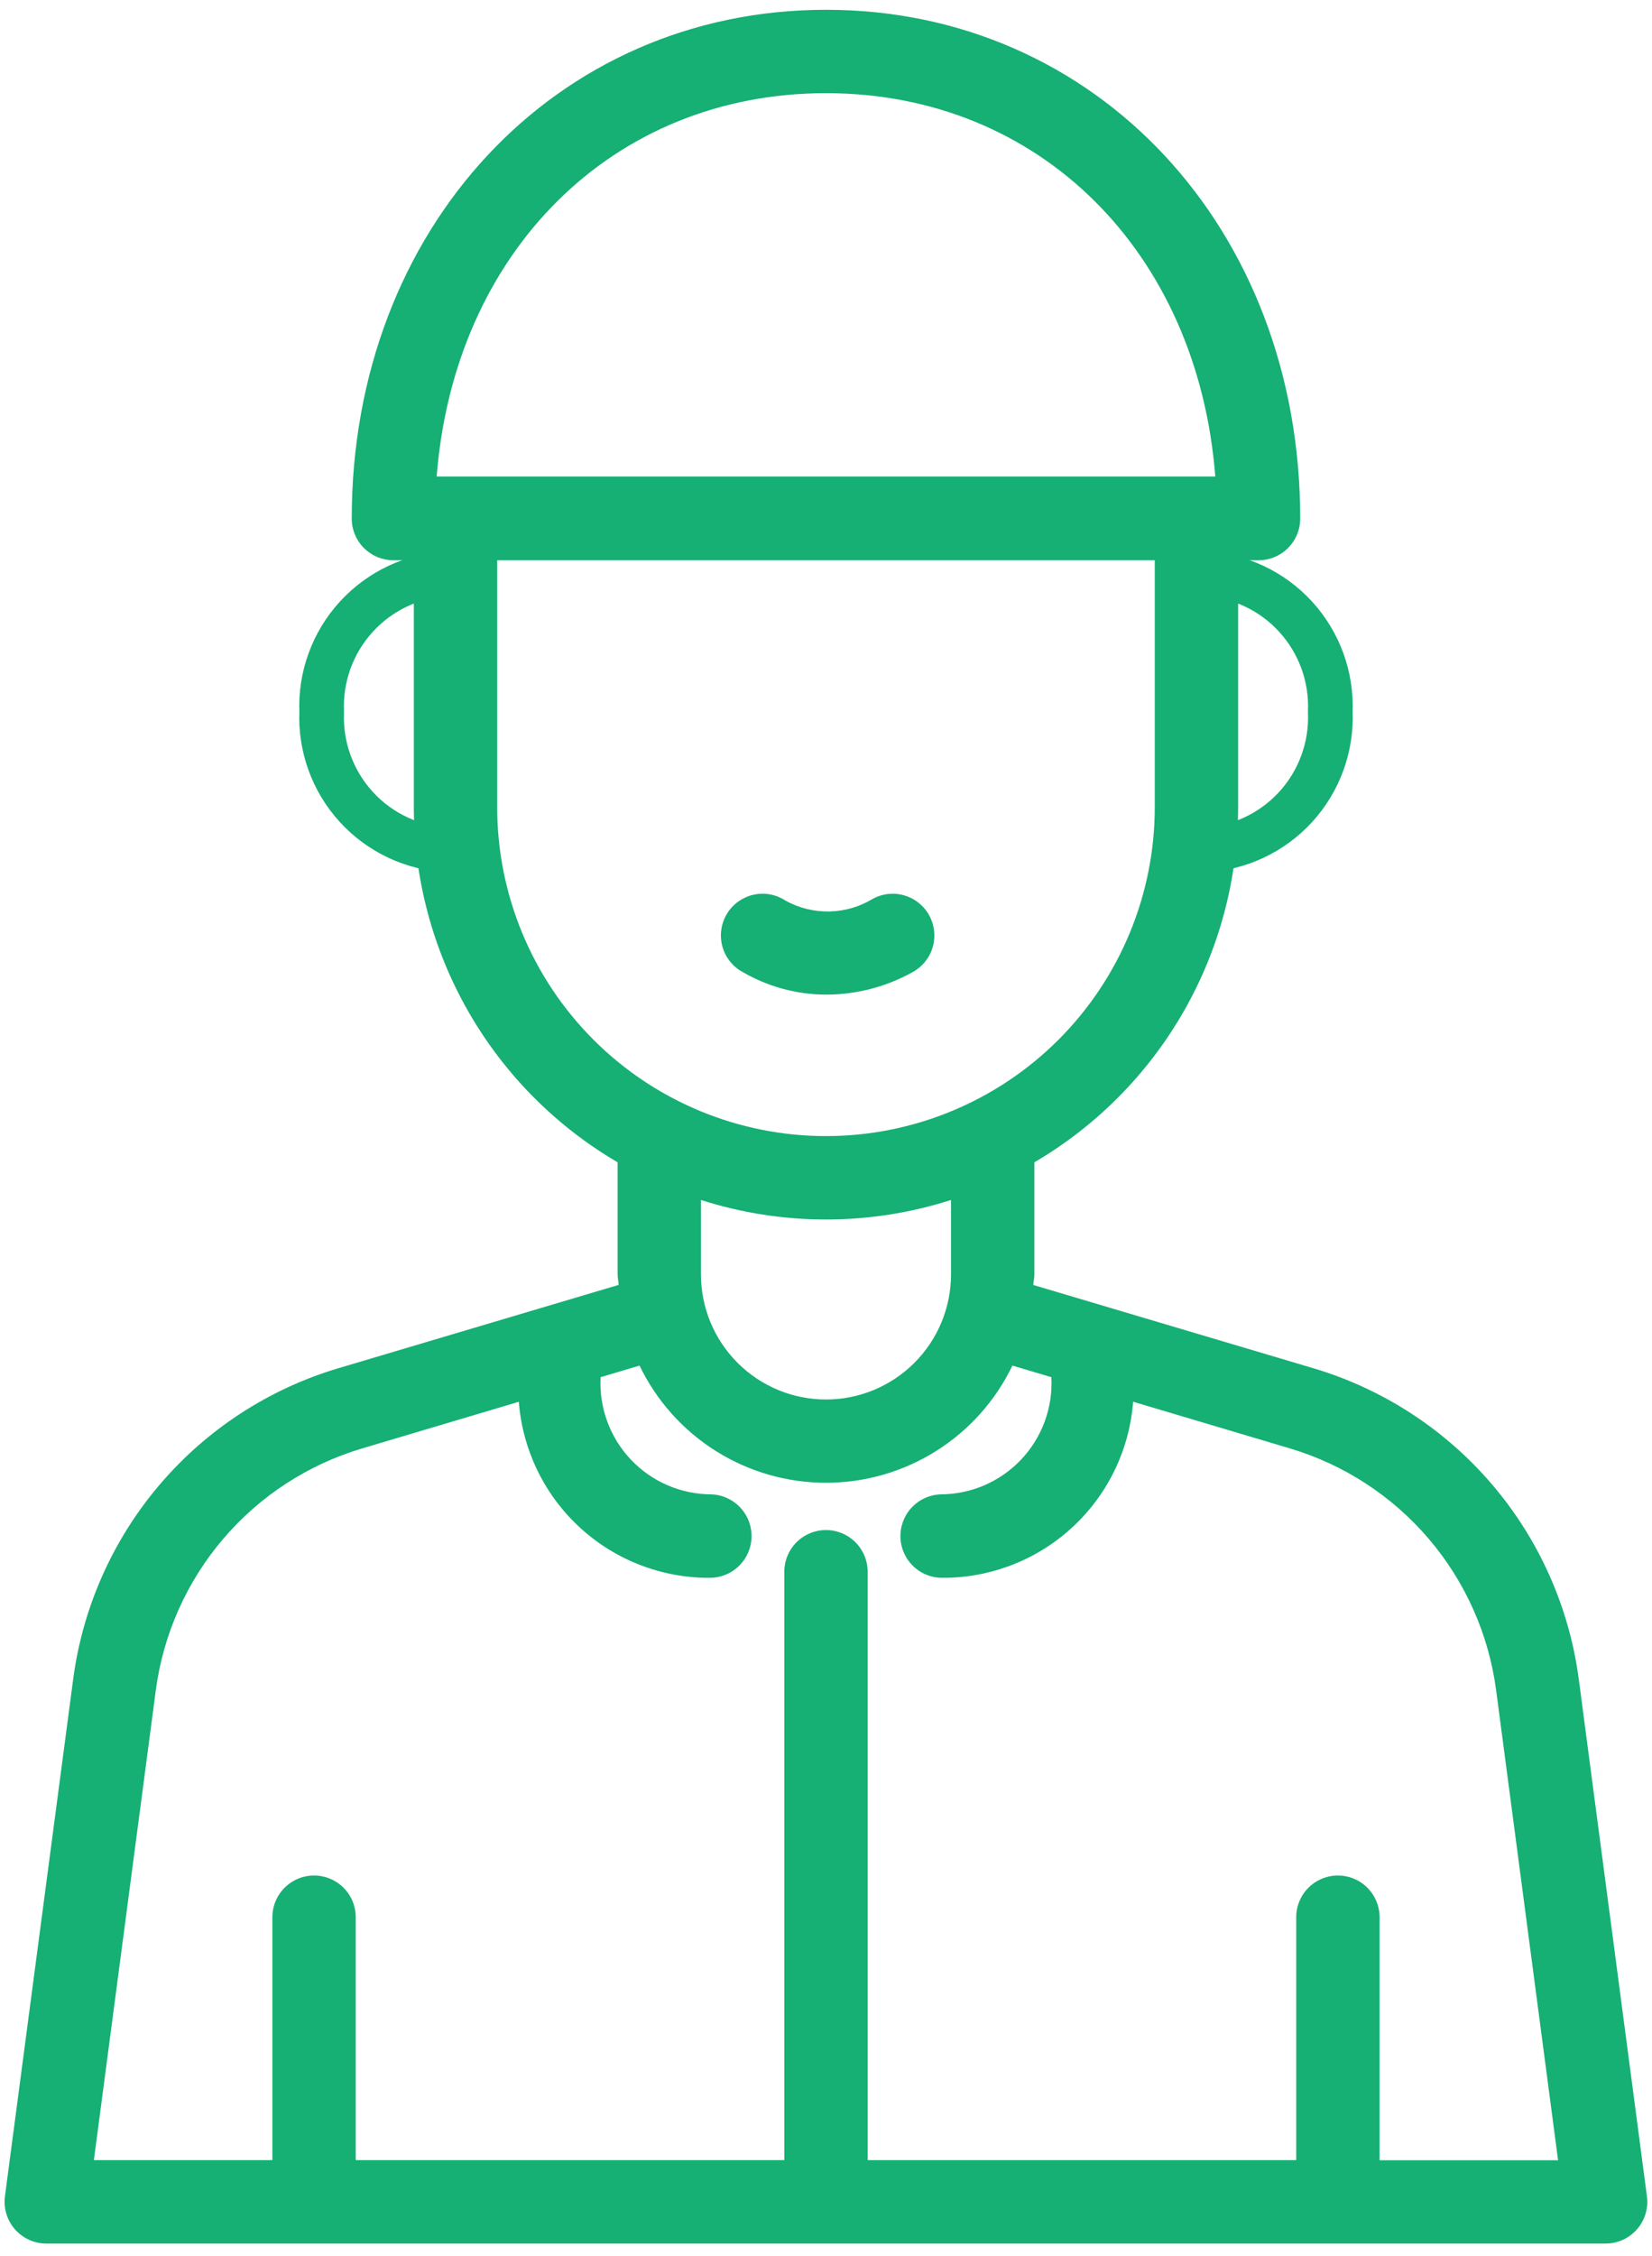<?xml version="1.0" encoding="UTF-8"?> <svg xmlns="http://www.w3.org/2000/svg" width="74" height="101" viewBox="0 0 74 101" fill="none"><path d="M20.068 38.05C18.499 37.977 17.023 37.285 15.962 36.127C14.902 34.968 14.343 33.436 14.41 31.866C14.344 30.296 14.903 28.764 15.965 27.605C17.026 26.446 18.504 25.755 20.074 25.683" stroke="#16AF74" stroke-width="2" stroke-linecap="round" stroke-linejoin="round"></path><path d="M53.93 38.05C55.499 37.977 56.976 37.285 58.036 36.127C59.097 34.968 59.655 33.436 59.589 31.866C59.654 30.296 59.095 28.764 58.034 27.605C56.972 26.446 55.494 25.755 53.924 25.683" stroke="#16AF74" stroke-width="2" stroke-linecap="round" stroke-linejoin="round"></path><path d="M0.671 99.803C0.847 100.002 1.063 100.162 1.305 100.272C1.547 100.381 1.809 100.438 2.075 100.438H71.923C72.189 100.437 72.451 100.381 72.694 100.271C72.936 100.161 73.151 100.001 73.326 99.801C73.502 99.601 73.632 99.366 73.709 99.112C73.786 98.857 73.808 98.59 73.773 98.326L70.719 75.165C70.292 71.95 68.945 68.927 66.839 66.459C64.733 63.992 61.959 62.186 58.851 61.259L46.285 57.525C46.294 57.367 46.334 57.215 46.334 57.055V52.033C49.109 50.408 51.411 48.086 53.012 45.297C54.613 42.507 55.457 39.348 55.461 36.133V25.081H56.376C56.871 25.081 57.346 24.884 57.696 24.534C58.046 24.183 58.242 23.709 58.242 23.214C58.242 10.231 49.11 0.438 36.999 0.438C24.889 0.438 15.756 10.231 15.756 23.214C15.756 23.709 15.952 24.183 16.302 24.534C16.653 24.884 17.128 25.081 17.623 25.081H18.537V36.133C18.541 39.348 19.385 42.507 20.986 45.297C22.587 48.086 24.89 50.408 27.665 52.033V57.051C27.665 57.212 27.704 57.363 27.713 57.521L15.147 61.255C12.039 62.182 9.265 63.988 7.159 66.456C5.054 68.923 3.706 71.946 3.279 75.162L0.221 98.326C0.187 98.59 0.209 98.858 0.287 99.113C0.364 99.368 0.495 99.603 0.671 99.803ZM36.999 4.171C46.563 4.171 53.656 11.28 54.438 21.332H19.561C20.343 11.288 27.435 4.171 36.999 4.171ZM22.271 36.133V25.081H51.727V36.133C51.727 40.038 50.175 43.785 47.413 46.547C44.651 49.309 40.905 50.86 36.999 50.86C33.093 50.86 29.347 49.309 26.585 46.547C23.823 43.785 22.271 40.038 22.271 36.133ZM42.6 53.72V57.051C42.6 58.536 42.01 59.961 40.959 61.011C39.909 62.062 38.484 62.652 36.999 62.652C35.514 62.652 34.089 62.062 33.039 61.011C31.988 59.961 31.398 58.536 31.398 57.051V53.72C35.041 54.885 38.957 54.885 42.6 53.72ZM6.981 75.654C7.315 73.155 8.364 70.805 10.001 68.887C11.639 66.969 13.796 65.566 16.213 64.845L23.24 62.754C23.403 64.866 24.345 66.842 25.883 68.298C27.421 69.754 29.445 70.586 31.563 70.633C31.615 70.633 31.667 70.633 31.72 70.633C32.215 70.653 32.698 70.476 33.062 70.14C33.426 69.804 33.643 69.337 33.663 68.842C33.683 68.347 33.506 67.864 33.17 67.5C32.834 67.135 32.368 66.919 31.873 66.899C31.197 66.898 30.527 66.76 29.906 66.493C29.285 66.226 28.725 65.835 28.26 65.344C27.795 64.853 27.435 64.273 27.202 63.638C26.968 63.004 26.867 62.328 26.903 61.653L28.648 61.134C29.406 62.706 30.591 64.032 32.068 64.96C33.545 65.888 35.255 66.38 36.999 66.38C38.744 66.38 40.453 65.888 41.93 64.96C43.407 64.032 44.593 62.706 45.35 61.134L47.095 61.653C47.132 62.328 47.03 63.004 46.797 63.638C46.563 64.273 46.203 64.853 45.738 65.344C45.273 65.835 44.713 66.226 44.092 66.493C43.471 66.76 42.802 66.898 42.126 66.899C41.63 66.919 41.164 67.135 40.828 67.5C40.492 67.864 40.315 68.347 40.335 68.842C40.355 69.337 40.572 69.804 40.936 70.14C41.301 70.476 41.783 70.653 42.279 70.633C42.331 70.633 42.383 70.633 42.435 70.633C44.553 70.586 46.578 69.754 48.116 68.297C49.654 66.841 50.596 64.865 50.758 62.752L57.785 64.843C60.203 65.564 62.361 66.969 63.999 68.888C65.636 70.807 66.685 73.159 67.017 75.66L69.793 96.709H61.797V85.829C61.797 85.334 61.6 84.859 61.25 84.509C60.9 84.159 60.425 83.962 59.93 83.962C59.435 83.962 58.96 84.159 58.61 84.509C58.26 84.859 58.063 85.334 58.063 85.829V96.704H38.866V70.364C38.866 69.869 38.669 69.394 38.319 69.044C37.969 68.694 37.494 68.497 36.999 68.497C36.504 68.497 36.029 68.694 35.679 69.044C35.329 69.394 35.132 69.869 35.132 70.364V96.704H15.935V85.829C15.935 85.334 15.738 84.859 15.388 84.509C15.038 84.159 14.563 83.962 14.068 83.962C13.573 83.962 13.098 84.159 12.748 84.509C12.398 84.859 12.201 85.334 12.201 85.829V96.704H4.205L6.981 75.654Z" fill="#16AF74"></path><path d="M40.875 43.522C41.31 43.286 41.635 42.887 41.776 42.413C41.918 41.938 41.865 41.427 41.63 40.991C41.395 40.555 40.996 40.231 40.521 40.089C40.046 39.948 39.535 40 39.099 40.236C38.513 40.593 37.843 40.789 37.157 40.804C36.471 40.819 35.793 40.653 35.192 40.322C34.781 40.049 34.278 39.95 33.794 40.046C33.31 40.143 32.884 40.427 32.609 40.837C32.334 41.247 32.232 41.749 32.327 42.234C32.421 42.718 32.703 43.146 33.112 43.423C34.298 44.15 35.663 44.532 37.053 44.526C38.391 44.517 39.705 44.172 40.875 43.522Z" fill="#16AF74"></path></svg> 
